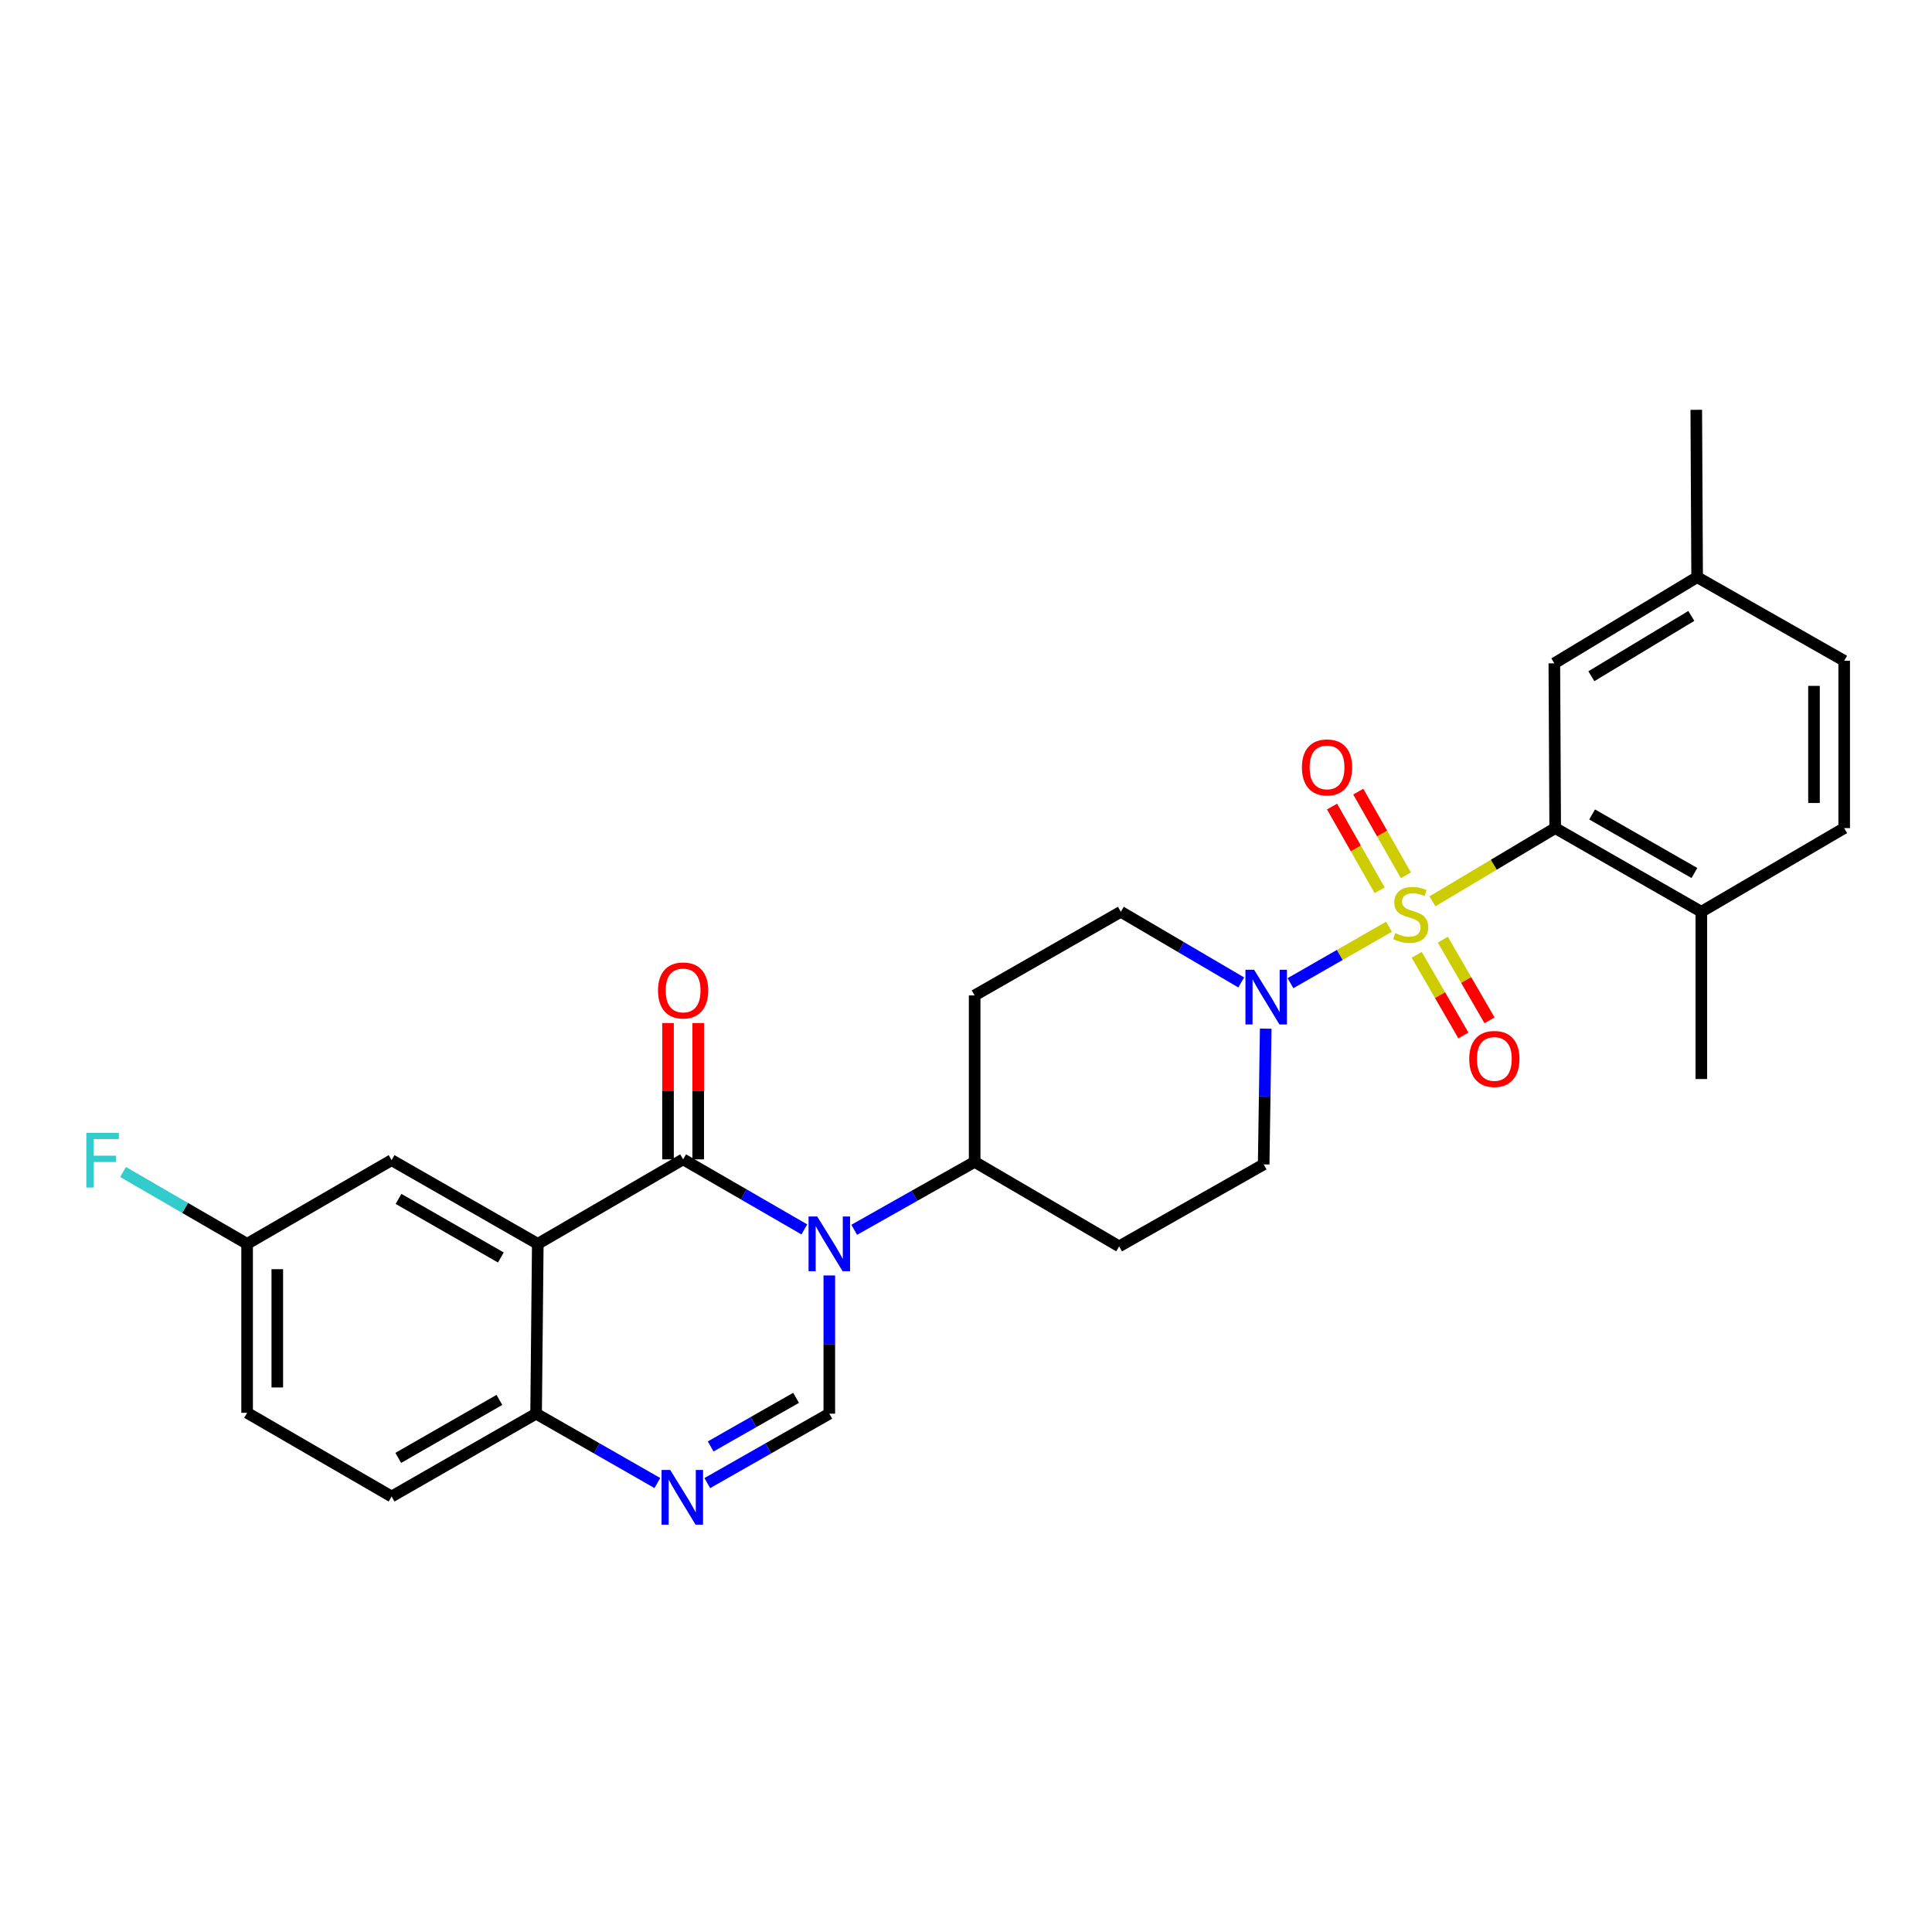 <?xml version='1.0' encoding='iso-8859-1'?>
<svg version='1.1' baseProfile='full'
              xmlns='http://www.w3.org/2000/svg'
                      xmlns:rdkit='http://www.rdkit.org/xml'
                      xmlns:xlink='http://www.w3.org/1999/xlink'
                  xml:space='preserve'
width='1000px' height='1000px' viewBox='0 0 1000 1000'>
<!-- END OF HEADER -->
<rect style='opacity:1.0;fill:#FFFFFF;stroke:none' width='1000' height='1000' x='0' y='0'> </rect>
<path class='bond-4' d='M 741.429,466.527 L 773.197,447.575' style='fill:none;fill-rule:evenodd;stroke:#CCCC00;stroke-width:6px;stroke-linecap:butt;stroke-linejoin:miter;stroke-opacity:1' />
<path class='bond-4' d='M 773.197,447.575 L 804.966,428.623' style='fill:none;fill-rule:evenodd;stroke:#000000;stroke-width:6px;stroke-linecap:butt;stroke-linejoin:miter;stroke-opacity:1' />
<path class='bond-5' d='M 718.936,479.68 L 693.443,494.288' style='fill:none;fill-rule:evenodd;stroke:#CCCC00;stroke-width:6px;stroke-linecap:butt;stroke-linejoin:miter;stroke-opacity:1' />
<path class='bond-5' d='M 693.443,494.288 L 667.949,508.896' style='fill:none;fill-rule:evenodd;stroke:#0000FF;stroke-width:6px;stroke-linecap:butt;stroke-linejoin:miter;stroke-opacity:1' />
<path class='bond-9' d='M 733.276,494.197 L 745.365,515.076' style='fill:none;fill-rule:evenodd;stroke:#CCCC00;stroke-width:6px;stroke-linecap:butt;stroke-linejoin:miter;stroke-opacity:1' />
<path class='bond-9' d='M 745.365,515.076 L 757.453,535.954' style='fill:none;fill-rule:evenodd;stroke:#FF0000;stroke-width:6px;stroke-linecap:butt;stroke-linejoin:miter;stroke-opacity:1' />
<path class='bond-9' d='M 746.799,486.368 L 758.887,507.246' style='fill:none;fill-rule:evenodd;stroke:#CCCC00;stroke-width:6px;stroke-linecap:butt;stroke-linejoin:miter;stroke-opacity:1' />
<path class='bond-9' d='M 758.887,507.246 L 770.976,528.125' style='fill:none;fill-rule:evenodd;stroke:#FF0000;stroke-width:6px;stroke-linecap:butt;stroke-linejoin:miter;stroke-opacity:1' />
<path class='bond-10' d='M 727.684,453.07 L 715.361,431.408' style='fill:none;fill-rule:evenodd;stroke:#CCCC00;stroke-width:6px;stroke-linecap:butt;stroke-linejoin:miter;stroke-opacity:1' />
<path class='bond-10' d='M 715.361,431.408 L 703.038,409.745' style='fill:none;fill-rule:evenodd;stroke:#FF0000;stroke-width:6px;stroke-linecap:butt;stroke-linejoin:miter;stroke-opacity:1' />
<path class='bond-10' d='M 714.103,460.796 L 701.779,439.134' style='fill:none;fill-rule:evenodd;stroke:#CCCC00;stroke-width:6px;stroke-linecap:butt;stroke-linejoin:miter;stroke-opacity:1' />
<path class='bond-10' d='M 701.779,439.134 L 689.456,417.472' style='fill:none;fill-rule:evenodd;stroke:#FF0000;stroke-width:6px;stroke-linecap:butt;stroke-linejoin:miter;stroke-opacity:1' />
<path class='bond-0' d='M 442.149,636.537 L 473.314,618.958' style='fill:none;fill-rule:evenodd;stroke:#0000FF;stroke-width:6px;stroke-linecap:butt;stroke-linejoin:miter;stroke-opacity:1' />
<path class='bond-0' d='M 473.314,618.958 L 504.478,601.38' style='fill:none;fill-rule:evenodd;stroke:#000000;stroke-width:6px;stroke-linecap:butt;stroke-linejoin:miter;stroke-opacity:1' />
<path class='bond-1' d='M 416.325,636.342 L 384.952,618.21' style='fill:none;fill-rule:evenodd;stroke:#0000FF;stroke-width:6px;stroke-linecap:butt;stroke-linejoin:miter;stroke-opacity:1' />
<path class='bond-1' d='M 384.952,618.21 L 353.579,600.078' style='fill:none;fill-rule:evenodd;stroke:#000000;stroke-width:6px;stroke-linecap:butt;stroke-linejoin:miter;stroke-opacity:1' />
<path class='bond-3' d='M 429.25,660.17 L 429.25,695.942' style='fill:none;fill-rule:evenodd;stroke:#0000FF;stroke-width:6px;stroke-linecap:butt;stroke-linejoin:miter;stroke-opacity:1' />
<path class='bond-3' d='M 429.25,695.942 L 429.25,731.715' style='fill:none;fill-rule:evenodd;stroke:#000000;stroke-width:6px;stroke-linecap:butt;stroke-linejoin:miter;stroke-opacity:1' />
<path class='bond-2' d='M 353.579,600.078 L 278.359,643.812' style='fill:none;fill-rule:evenodd;stroke:#000000;stroke-width:6px;stroke-linecap:butt;stroke-linejoin:miter;stroke-opacity:1' />
<path class='bond-12' d='M 361.392,600.078 L 361.392,564.8' style='fill:none;fill-rule:evenodd;stroke:#000000;stroke-width:6px;stroke-linecap:butt;stroke-linejoin:miter;stroke-opacity:1' />
<path class='bond-12' d='M 361.392,564.8 L 361.392,529.523' style='fill:none;fill-rule:evenodd;stroke:#FF0000;stroke-width:6px;stroke-linecap:butt;stroke-linejoin:miter;stroke-opacity:1' />
<path class='bond-12' d='M 345.766,600.078 L 345.766,564.8' style='fill:none;fill-rule:evenodd;stroke:#000000;stroke-width:6px;stroke-linecap:butt;stroke-linejoin:miter;stroke-opacity:1' />
<path class='bond-12' d='M 345.766,564.8 L 345.766,529.523' style='fill:none;fill-rule:evenodd;stroke:#FF0000;stroke-width:6px;stroke-linecap:butt;stroke-linejoin:miter;stroke-opacity:1' />
<path class='bond-11' d='M 278.359,643.812 L 202.688,600.495' style='fill:none;fill-rule:evenodd;stroke:#000000;stroke-width:6px;stroke-linecap:butt;stroke-linejoin:miter;stroke-opacity:1' />
<path class='bond-11' d='M 259.246,650.875 L 206.276,620.553' style='fill:none;fill-rule:evenodd;stroke:#000000;stroke-width:6px;stroke-linecap:butt;stroke-linejoin:miter;stroke-opacity:1' />
<path class='bond-30' d='M 278.359,643.812 L 277.483,731.715' style='fill:none;fill-rule:evenodd;stroke:#000000;stroke-width:6px;stroke-linecap:butt;stroke-linejoin:miter;stroke-opacity:1' />
<path class='bond-6' d='M 429.25,731.715 L 397.67,749.682' style='fill:none;fill-rule:evenodd;stroke:#000000;stroke-width:6px;stroke-linecap:butt;stroke-linejoin:miter;stroke-opacity:1' />
<path class='bond-6' d='M 397.67,749.682 L 366.091,767.65' style='fill:none;fill-rule:evenodd;stroke:#0000FF;stroke-width:6px;stroke-linecap:butt;stroke-linejoin:miter;stroke-opacity:1' />
<path class='bond-6' d='M 412.049,723.524 L 389.943,736.101' style='fill:none;fill-rule:evenodd;stroke:#000000;stroke-width:6px;stroke-linecap:butt;stroke-linejoin:miter;stroke-opacity:1' />
<path class='bond-6' d='M 389.943,736.101 L 367.837,748.679' style='fill:none;fill-rule:evenodd;stroke:#0000FF;stroke-width:6px;stroke-linecap:butt;stroke-linejoin:miter;stroke-opacity:1' />
<path class='bond-13' d='M 804.966,428.623 L 880.611,471.931' style='fill:none;fill-rule:evenodd;stroke:#000000;stroke-width:6px;stroke-linecap:butt;stroke-linejoin:miter;stroke-opacity:1' />
<path class='bond-13' d='M 824.076,421.559 L 877.028,451.875' style='fill:none;fill-rule:evenodd;stroke:#000000;stroke-width:6px;stroke-linecap:butt;stroke-linejoin:miter;stroke-opacity:1' />
<path class='bond-18' d='M 804.966,428.623 L 804.523,343.333' style='fill:none;fill-rule:evenodd;stroke:#000000;stroke-width:6px;stroke-linecap:butt;stroke-linejoin:miter;stroke-opacity:1' />
<path class='bond-14' d='M 655.132,532.425 L 654.603,567.558' style='fill:none;fill-rule:evenodd;stroke:#0000FF;stroke-width:6px;stroke-linecap:butt;stroke-linejoin:miter;stroke-opacity:1' />
<path class='bond-14' d='M 654.603,567.558 L 654.075,602.691' style='fill:none;fill-rule:evenodd;stroke:#000000;stroke-width:6px;stroke-linecap:butt;stroke-linejoin:miter;stroke-opacity:1' />
<path class='bond-15' d='M 642.456,508.514 L 611.298,490.223' style='fill:none;fill-rule:evenodd;stroke:#0000FF;stroke-width:6px;stroke-linecap:butt;stroke-linejoin:miter;stroke-opacity:1' />
<path class='bond-15' d='M 611.298,490.223 L 580.14,471.931' style='fill:none;fill-rule:evenodd;stroke:#000000;stroke-width:6px;stroke-linecap:butt;stroke-linejoin:miter;stroke-opacity:1' />
<path class='bond-7' d='M 340.242,767.615 L 308.862,749.665' style='fill:none;fill-rule:evenodd;stroke:#0000FF;stroke-width:6px;stroke-linecap:butt;stroke-linejoin:miter;stroke-opacity:1' />
<path class='bond-7' d='M 308.862,749.665 L 277.483,731.715' style='fill:none;fill-rule:evenodd;stroke:#000000;stroke-width:6px;stroke-linecap:butt;stroke-linejoin:miter;stroke-opacity:1' />
<path class='bond-19' d='M 277.483,731.715 L 202.688,774.589' style='fill:none;fill-rule:evenodd;stroke:#000000;stroke-width:6px;stroke-linecap:butt;stroke-linejoin:miter;stroke-opacity:1' />
<path class='bond-19' d='M 258.492,724.59 L 206.137,754.602' style='fill:none;fill-rule:evenodd;stroke:#000000;stroke-width:6px;stroke-linecap:butt;stroke-linejoin:miter;stroke-opacity:1' />
<path class='bond-8' d='M 504.478,601.38 L 504.478,515.223' style='fill:none;fill-rule:evenodd;stroke:#000000;stroke-width:6px;stroke-linecap:butt;stroke-linejoin:miter;stroke-opacity:1' />
<path class='bond-28' d='M 504.478,601.38 L 579.264,645.114' style='fill:none;fill-rule:evenodd;stroke:#000000;stroke-width:6px;stroke-linecap:butt;stroke-linejoin:miter;stroke-opacity:1' />
<path class='bond-21' d='M 202.688,600.495 L 127.903,643.812' style='fill:none;fill-rule:evenodd;stroke:#000000;stroke-width:6px;stroke-linecap:butt;stroke-linejoin:miter;stroke-opacity:1' />
<path class='bond-20' d='M 880.611,471.931 L 954.545,428.623' style='fill:none;fill-rule:evenodd;stroke:#000000;stroke-width:6px;stroke-linecap:butt;stroke-linejoin:miter;stroke-opacity:1' />
<path class='bond-26' d='M 880.611,471.931 L 880.611,558.506' style='fill:none;fill-rule:evenodd;stroke:#000000;stroke-width:6px;stroke-linecap:butt;stroke-linejoin:miter;stroke-opacity:1' />
<path class='bond-16' d='M 654.075,602.691 L 579.264,645.114' style='fill:none;fill-rule:evenodd;stroke:#000000;stroke-width:6px;stroke-linecap:butt;stroke-linejoin:miter;stroke-opacity:1' />
<path class='bond-17' d='M 580.14,471.931 L 504.478,515.223' style='fill:none;fill-rule:evenodd;stroke:#000000;stroke-width:6px;stroke-linecap:butt;stroke-linejoin:miter;stroke-opacity:1' />
<path class='bond-22' d='M 804.523,343.333 L 878.432,298.731' style='fill:none;fill-rule:evenodd;stroke:#000000;stroke-width:6px;stroke-linecap:butt;stroke-linejoin:miter;stroke-opacity:1' />
<path class='bond-22' d='M 823.683,350.021 L 875.419,318.8' style='fill:none;fill-rule:evenodd;stroke:#000000;stroke-width:6px;stroke-linecap:butt;stroke-linejoin:miter;stroke-opacity:1' />
<path class='bond-23' d='M 202.688,774.589 L 127.903,731.272' style='fill:none;fill-rule:evenodd;stroke:#000000;stroke-width:6px;stroke-linecap:butt;stroke-linejoin:miter;stroke-opacity:1' />
<path class='bond-29' d='M 954.545,428.623 L 954.545,342.022' style='fill:none;fill-rule:evenodd;stroke:#000000;stroke-width:6px;stroke-linecap:butt;stroke-linejoin:miter;stroke-opacity:1' />
<path class='bond-29' d='M 938.92,415.633 L 938.92,355.013' style='fill:none;fill-rule:evenodd;stroke:#000000;stroke-width:6px;stroke-linecap:butt;stroke-linejoin:miter;stroke-opacity:1' />
<path class='bond-25' d='M 127.903,643.812 L 95.796,625.217' style='fill:none;fill-rule:evenodd;stroke:#000000;stroke-width:6px;stroke-linecap:butt;stroke-linejoin:miter;stroke-opacity:1' />
<path class='bond-25' d='M 95.796,625.217 L 63.689,606.623' style='fill:none;fill-rule:evenodd;stroke:#33CCCC;stroke-width:6px;stroke-linecap:butt;stroke-linejoin:miter;stroke-opacity:1' />
<path class='bond-31' d='M 127.903,643.812 L 127.903,731.272' style='fill:none;fill-rule:evenodd;stroke:#000000;stroke-width:6px;stroke-linecap:butt;stroke-linejoin:miter;stroke-opacity:1' />
<path class='bond-31' d='M 143.528,656.931 L 143.528,718.153' style='fill:none;fill-rule:evenodd;stroke:#000000;stroke-width:6px;stroke-linecap:butt;stroke-linejoin:miter;stroke-opacity:1' />
<path class='bond-24' d='M 878.432,298.731 L 954.545,342.022' style='fill:none;fill-rule:evenodd;stroke:#000000;stroke-width:6px;stroke-linecap:butt;stroke-linejoin:miter;stroke-opacity:1' />
<path class='bond-27' d='M 878.432,298.731 L 877.989,212.122' style='fill:none;fill-rule:evenodd;stroke:#000000;stroke-width:6px;stroke-linecap:butt;stroke-linejoin:miter;stroke-opacity:1' />
<path  class='atom-0' d='M 722.172 482.962
Q 722.492 483.082, 723.812 483.642
Q 725.132 484.202, 726.572 484.562
Q 728.052 484.882, 729.492 484.882
Q 732.172 484.882, 733.732 483.602
Q 735.292 482.282, 735.292 480.002
Q 735.292 478.442, 734.492 477.482
Q 733.732 476.522, 732.532 476.002
Q 731.332 475.482, 729.332 474.882
Q 726.812 474.122, 725.292 473.402
Q 723.812 472.682, 722.732 471.162
Q 721.692 469.642, 721.692 467.082
Q 721.692 463.522, 724.092 461.322
Q 726.532 459.122, 731.332 459.122
Q 734.612 459.122, 738.332 460.682
L 737.412 463.762
Q 734.012 462.362, 731.452 462.362
Q 728.692 462.362, 727.172 463.522
Q 725.652 464.642, 725.692 466.602
Q 725.692 468.122, 726.452 469.042
Q 727.252 469.962, 728.372 470.482
Q 729.532 471.002, 731.452 471.602
Q 734.012 472.402, 735.532 473.202
Q 737.052 474.002, 738.132 475.642
Q 739.252 477.242, 739.252 480.002
Q 739.252 483.922, 736.612 486.042
Q 734.012 488.122, 729.652 488.122
Q 727.132 488.122, 725.212 487.562
Q 723.332 487.042, 721.092 486.122
L 722.172 482.962
' fill='#CCCC00'/>
<path  class='atom-1' d='M 422.99 629.652
L 432.27 644.652
Q 433.19 646.132, 434.67 648.812
Q 436.15 651.492, 436.23 651.652
L 436.23 629.652
L 439.99 629.652
L 439.99 657.972
L 436.11 657.972
L 426.15 641.572
Q 424.99 639.652, 423.75 637.452
Q 422.55 635.252, 422.19 634.572
L 422.19 657.972
L 418.51 657.972
L 418.51 629.652
L 422.99 629.652
' fill='#0000FF'/>
<path  class='atom-6' d='M 649.117 501.94
L 658.397 516.94
Q 659.317 518.42, 660.797 521.1
Q 662.277 523.78, 662.357 523.94
L 662.357 501.94
L 666.117 501.94
L 666.117 530.26
L 662.237 530.26
L 652.277 513.86
Q 651.117 511.94, 649.877 509.74
Q 648.677 507.54, 648.317 506.86
L 648.317 530.26
L 644.637 530.26
L 644.637 501.94
L 649.117 501.94
' fill='#0000FF'/>
<path  class='atom-7' d='M 346.902 760.846
L 356.182 775.846
Q 357.102 777.326, 358.582 780.006
Q 360.062 782.686, 360.142 782.846
L 360.142 760.846
L 363.902 760.846
L 363.902 789.166
L 360.022 789.166
L 350.062 772.766
Q 348.902 770.846, 347.662 768.646
Q 346.462 766.446, 346.102 765.766
L 346.102 789.166
L 342.422 789.166
L 342.422 760.846
L 346.902 760.846
' fill='#0000FF'/>
<path  class='atom-10' d='M 760.472 548.108
Q 760.472 541.308, 763.832 537.508
Q 767.192 533.708, 773.472 533.708
Q 779.752 533.708, 783.112 537.508
Q 786.472 541.308, 786.472 548.108
Q 786.472 554.988, 783.072 558.908
Q 779.672 562.788, 773.472 562.788
Q 767.232 562.788, 763.832 558.908
Q 760.472 555.028, 760.472 548.108
M 773.472 559.588
Q 777.792 559.588, 780.112 556.708
Q 782.472 553.788, 782.472 548.108
Q 782.472 542.548, 780.112 539.748
Q 777.792 536.908, 773.472 536.908
Q 769.152 536.908, 766.792 539.708
Q 764.472 542.508, 764.472 548.108
Q 764.472 553.828, 766.792 556.708
Q 769.152 559.588, 773.472 559.588
' fill='#FF0000'/>
<path  class='atom-11' d='M 673.871 397.209
Q 673.871 390.409, 677.231 386.609
Q 680.591 382.809, 686.871 382.809
Q 693.151 382.809, 696.511 386.609
Q 699.871 390.409, 699.871 397.209
Q 699.871 404.089, 696.471 408.009
Q 693.071 411.889, 686.871 411.889
Q 680.631 411.889, 677.231 408.009
Q 673.871 404.129, 673.871 397.209
M 686.871 408.689
Q 691.191 408.689, 693.511 405.809
Q 695.871 402.889, 695.871 397.209
Q 695.871 391.649, 693.511 388.849
Q 691.191 386.009, 686.871 386.009
Q 682.551 386.009, 680.191 388.809
Q 677.871 391.609, 677.871 397.209
Q 677.871 402.929, 680.191 405.809
Q 682.551 408.689, 686.871 408.689
' fill='#FF0000'/>
<path  class='atom-13' d='M 340.579 512.655
Q 340.579 505.855, 343.939 502.055
Q 347.299 498.255, 353.579 498.255
Q 359.859 498.255, 363.219 502.055
Q 366.579 505.855, 366.579 512.655
Q 366.579 519.535, 363.179 523.455
Q 359.779 527.335, 353.579 527.335
Q 347.339 527.335, 343.939 523.455
Q 340.579 519.575, 340.579 512.655
M 353.579 524.135
Q 357.899 524.135, 360.219 521.255
Q 362.579 518.335, 362.579 512.655
Q 362.579 507.095, 360.219 504.295
Q 357.899 501.455, 353.579 501.455
Q 349.259 501.455, 346.899 504.255
Q 344.579 507.055, 344.579 512.655
Q 344.579 518.375, 346.899 521.255
Q 349.259 524.135, 353.579 524.135
' fill='#FF0000'/>
<path  class='atom-26' d='M 44.689 586.335
L 61.529 586.335
L 61.529 589.575
L 48.489 589.575
L 48.489 598.175
L 60.089 598.175
L 60.089 601.455
L 48.489 601.455
L 48.489 614.655
L 44.689 614.655
L 44.689 586.335
' fill='#33CCCC'/>
</svg>
